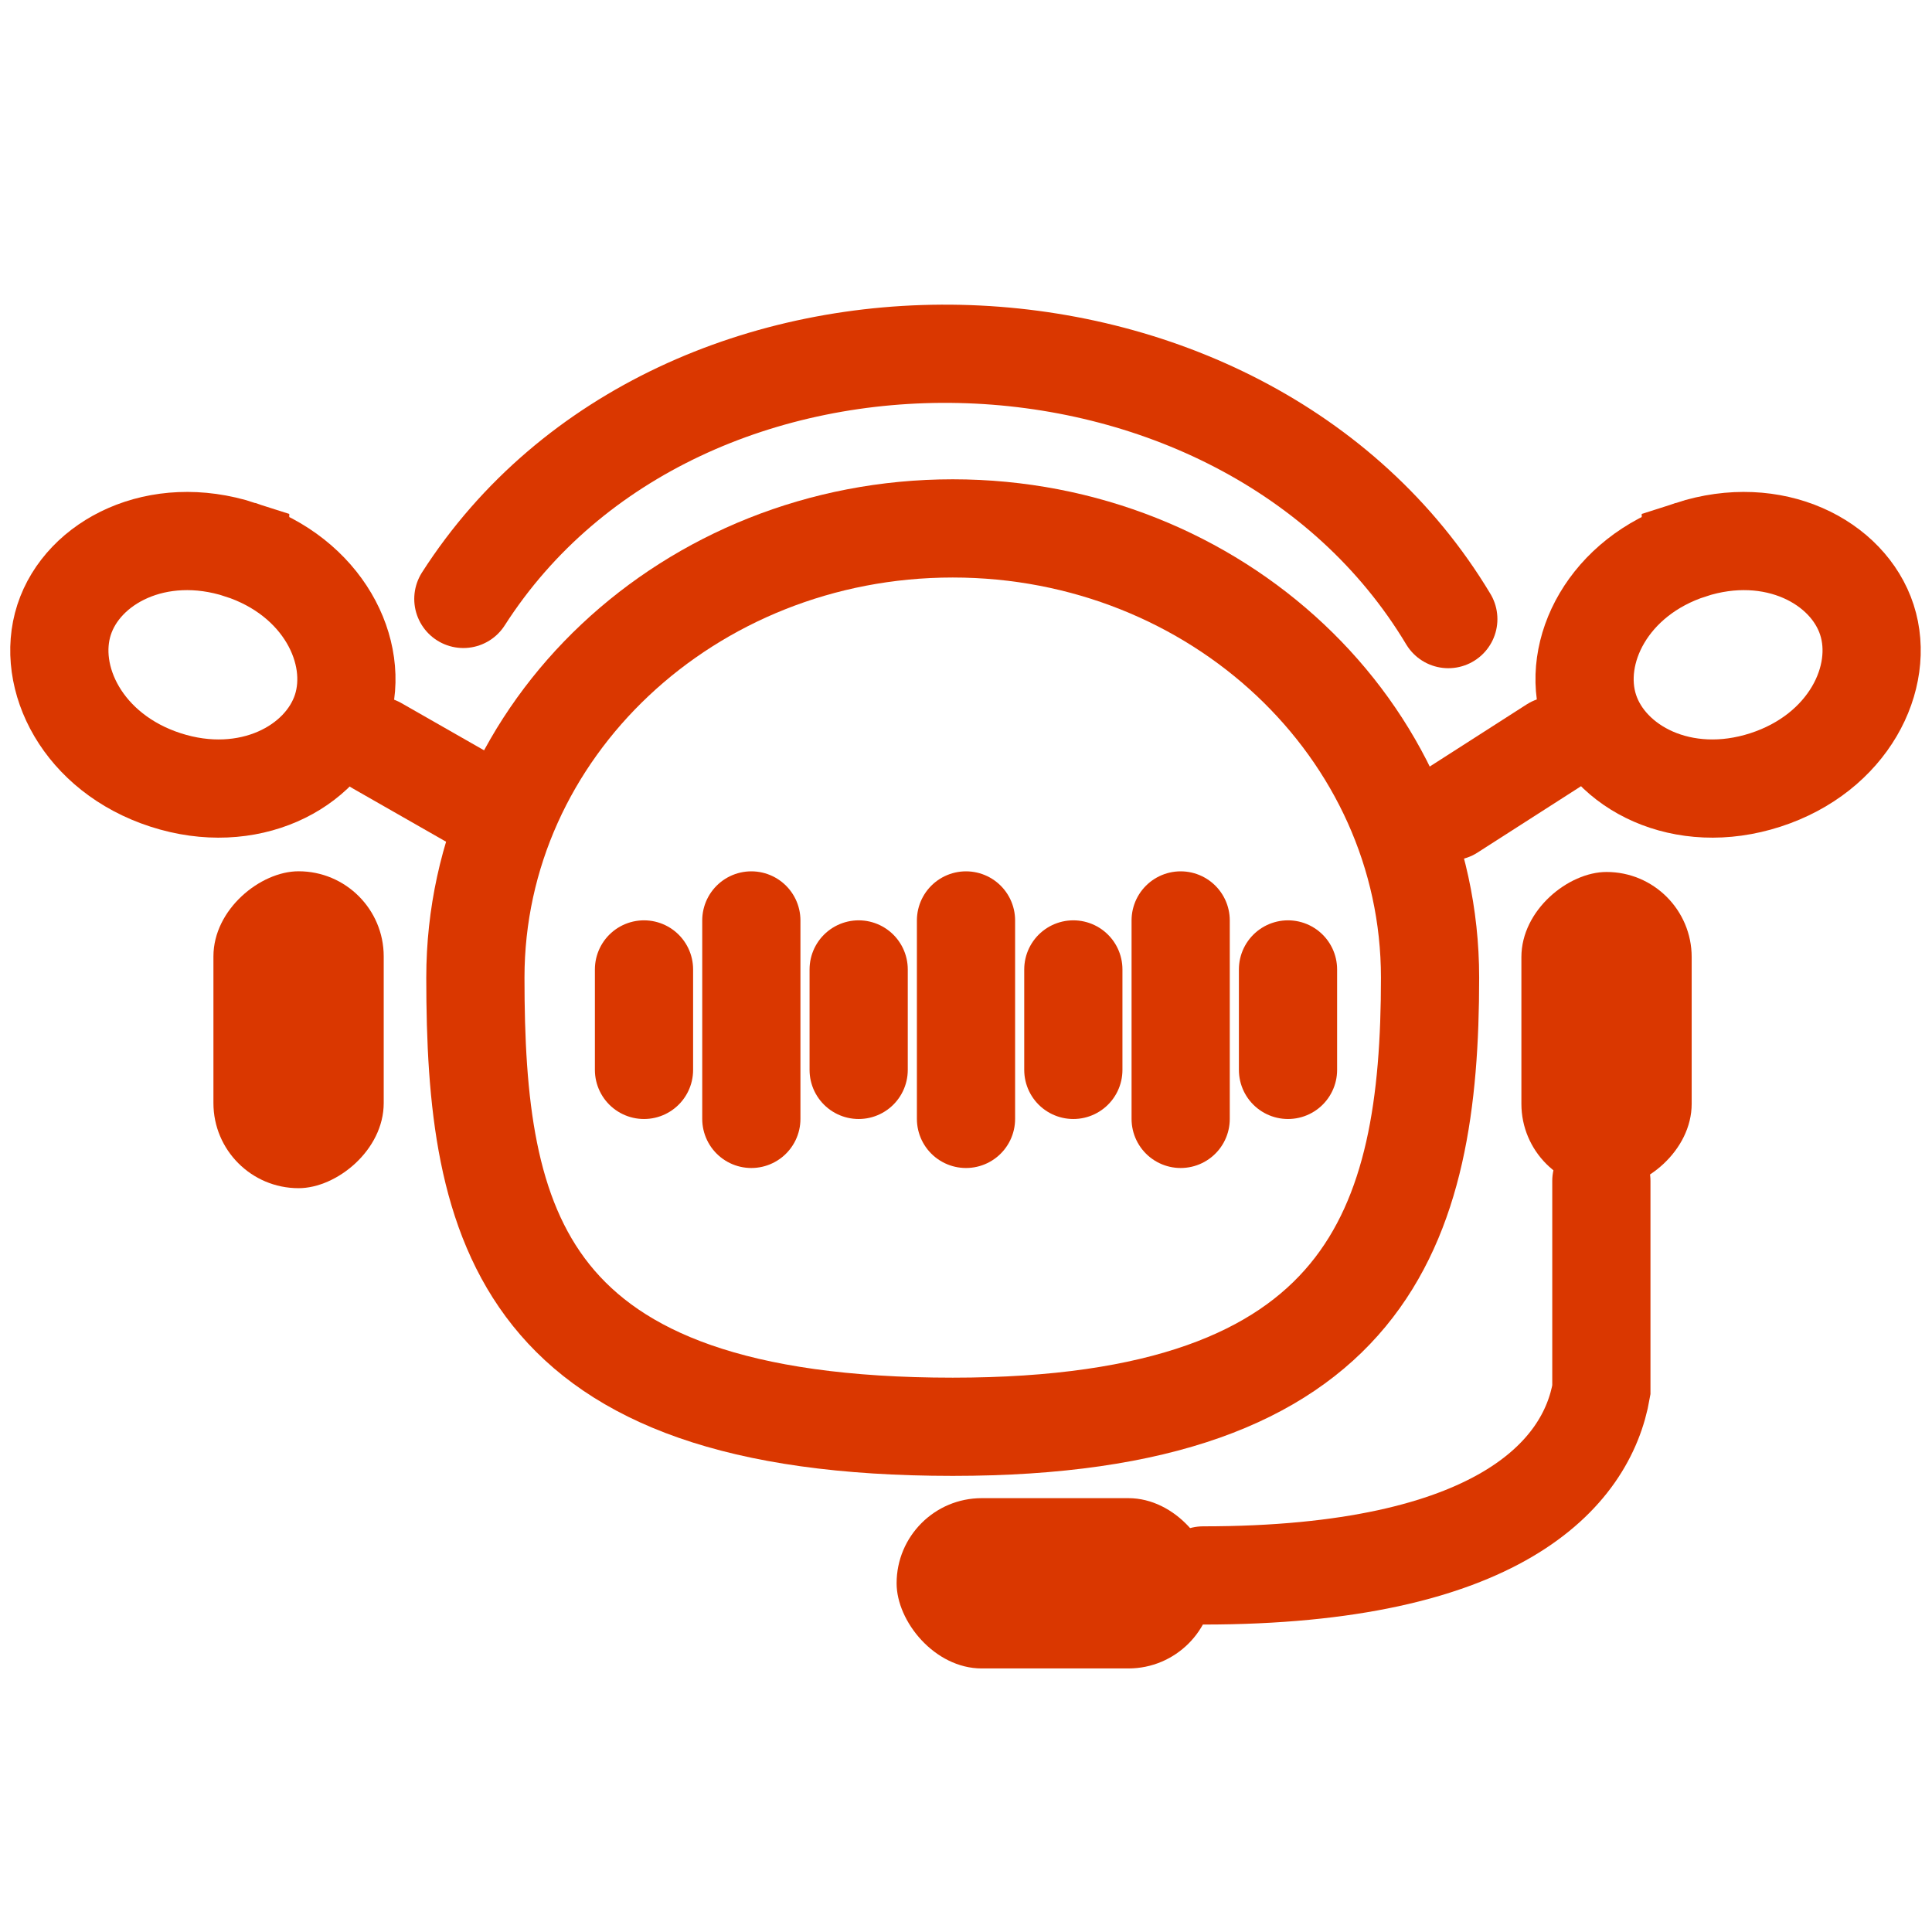 <svg width="36" height="36" fill="none" xmlns="http://www.w3.org/2000/svg"><g clip-path="url(#a)"><path d="M29.839 22.005v3.894c-.27 1.573-1.924 3.457-7.42 3.457" stroke="#DA3700" stroke-width="1.83" stroke-linecap="round"/><path d="M26.647 18.216c0 4.623-1.122 8.37-8.894 8.37-8.091 0-8.895-3.747-8.895-8.37 0-4.623 3.982-8.37 8.895-8.37 4.912 0 8.894 3.747 8.894 8.37Z" stroke="#DA3700" stroke-width="1.83"/><path d="M12 18.064v1.872M16 18.064v1.872M20 18.064v1.872M22 17.151v3.698M14 17.151v3.698M18 17.151v3.698M24 18.064v1.872" stroke="#DA3700" stroke-width="1.83" stroke-linecap="round"/><path d="M4.475 10.242c1.544.5 2.24 1.906 1.892 2.983-.35 1.077-1.738 1.808-3.282 1.308s-2.24-1.907-1.891-2.984c.349-1.077 1.737-1.807 3.281-1.307ZM31.506 10.242c-1.544.5-2.24 1.906-1.892 2.983.35 1.077 1.738 1.808 3.282 1.308s2.24-1.907 1.891-2.984c-.349-1.077-1.738-1.807-3.281-1.307Z" stroke="#DA3700" stroke-width="1.83"/><rect x="16.707" y="27.916" width="5.905" height="3.173" rx="1.586" fill="#DA3700"/><rect x="31.522" y="16.248" width="5.905" height="3.173" rx="1.586" transform="rotate(90 31.522 16.248)" fill="#DA3700"/><rect x="7.15" y="16.235" width="5.905" height="3.173" rx="1.586" transform="rotate(90 7.15 16.235)" fill="#DA3700"/><path d="m7.026 13.896 1.709.976m20.206-.976-1.903 1.22M8.634 11.16c4.024-6.281 14.517-6.018 18.353.376" stroke="#DA3700" stroke-width="1.83" stroke-linecap="round"/></g><defs><clipPath id="a"><path fill="#fff" d="M0 0h36v36H0z"/></clipPath></defs></svg>
